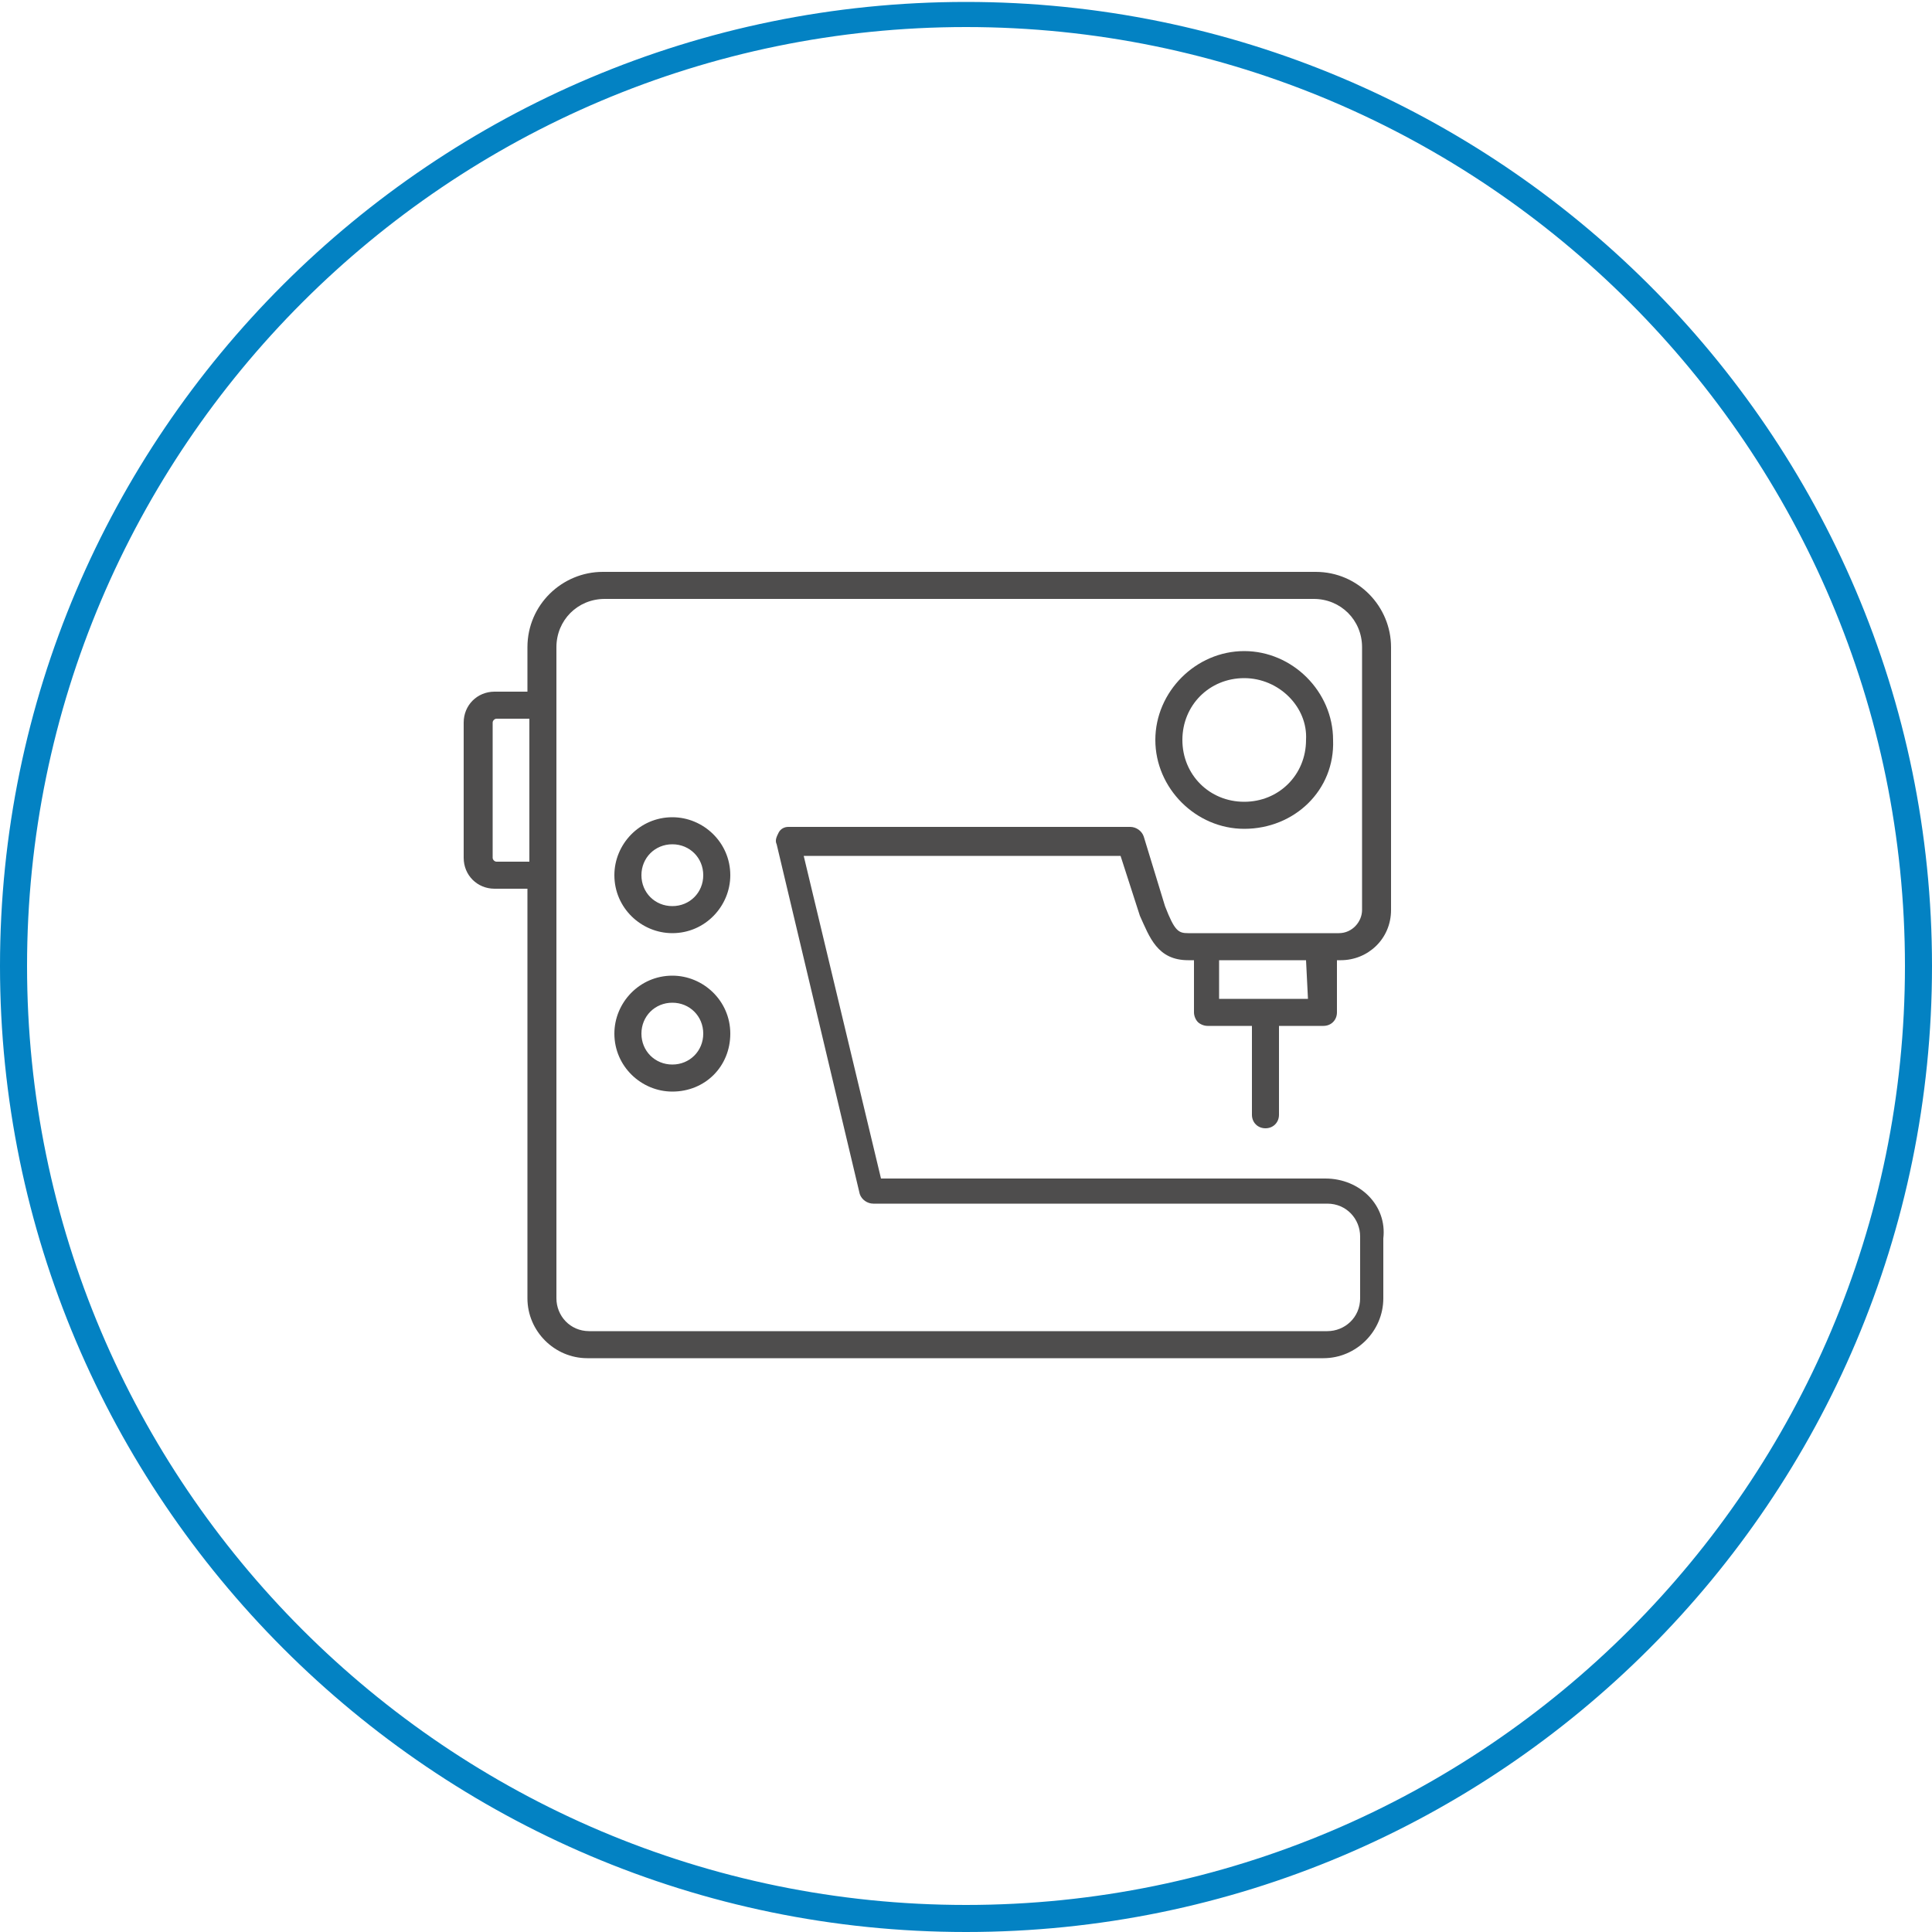 <?xml version="1.0" encoding="UTF-8"?> <svg xmlns="http://www.w3.org/2000/svg" xmlns:xlink="http://www.w3.org/1999/xlink" version="1.1" x="0px" y="0px" viewBox="0 0 100 100" overflow="visible" xml:space="preserve"> <g id="Calque_1" display="none"> <g display="inline"> <g> <path fill="#4E4D4D" d="M78.8,63.7H20.5c-0.4,0-0.7-0.3-0.7-0.7V29.4c0-0.4,0.3-0.7,0.7-0.7h58.3c0.4,0,0.7,0.3,0.7,0.7V63 C79.5,63.4,79.2,63.7,78.8,63.7z M21.2,62.4h56.9V30.1H21.2V62.4z"></path> </g> <path fill="#4E4D4D" d="M79,24.8H20.3c-2.4,0-4.4,2-4.4,4.4v33.9c0,2.4,2,4.4,4.4,4.4h22.2L41,75.4c0,0,0,0.1,0,0.1c0,0,0,0,0,0 v3.7c0,0.4,0.3,0.7,0.7,0.7h16c0.4,0,0.7-0.3,0.7-0.7v-3.7c0,0,0,0,0,0c0,0,0-0.1,0-0.1l-1.5-7.8H79c2.4,0,4.4-2,4.4-4.4V29.3 C83.5,26.8,81.5,24.8,79,24.8z M57,78.5H42.4v-2.3H57V78.5z M56.8,74.8H42.5l1.4-7.2h11.5L56.8,74.8z M82.1,63.2 c0,1.7-1.4,3.1-3.1,3.1H56c0,0,0,0,0,0H43.4c0,0,0,0,0,0h-23c-1.7,0-3.1-1.4-3.1-3.1V29.3c0-1.7,1.4-3.1,3.1-3.1H79 c1.7,0,3.1,1.4,3.1,3.1V63.2z"></path> </g> </g> <g id="Calque_2"> <g> <path fill="#4E4D4D" d="M68.6,61h-23l-4-16.7H58l1,3.1c0.5,1.1,0.9,2.3,2.5,2.3h0.3l0,2.7c0,0.2,0.1,0.4,0.2,0.5 c0.1,0.1,0.3,0.2,0.5,0.2h2.3v4.6c0,0.4,0.3,0.7,0.7,0.7c0.4,0,0.7-0.3,0.7-0.7v-4.6h2.3c0.4,0,0.7-0.3,0.7-0.7l0-2.7h0.2 c1.4,0,2.6-1.1,2.6-2.6l0-13.6c0-2.1-1.7-3.9-3.9-3.9H31.2c-2.1,0-3.9,1.7-3.9,3.9v2.3h-1.7c-0.9,0-1.6,0.7-1.6,1.6v7 c0,0.9,0.7,1.6,1.6,1.6h1.7v21.2c0,1.7,1.4,3.1,3.1,3.1h38.1c1.7,0,3.1-1.4,3.1-3.1v-3.1C71.8,62.4,70.4,61,68.6,61z M27.4,44.6 h-1.7c-0.1,0-0.2-0.1-0.2-0.2v-7c0-0.1,0.1-0.2,0.2-0.2h1.7V44.6z M67.7,51.7h-4.6l0-2h4.5L67.7,51.7z M70.4,67.2 c0,1-0.8,1.7-1.7,1.7H30.5c-1,0-1.7-0.8-1.7-1.7V33.5c0-1.4,1.1-2.5,2.5-2.5h36.7c1.4,0,2.5,1.1,2.5,2.5l0,13.6 c0,0.6-0.5,1.2-1.2,1.2h-7.8c-0.5,0-0.7-0.1-1.2-1.4l-1.1-3.6c-0.1-0.3-0.4-0.5-0.7-0.5H40.8c-0.2,0-0.4,0.1-0.5,0.3 c-0.1,0.2-0.2,0.4-0.1,0.6l4.3,18.1c0.1,0.3,0.4,0.5,0.7,0.5h23.5c1,0,1.7,0.8,1.7,1.7V67.2z"></path> <g> <path fill="#4E4D4D" d="M34.8,48.3c-1.6,0-3-1.3-3-3c0-1.6,1.3-3,3-3c1.6,0,3,1.3,3,3C37.8,46.9,36.5,48.3,34.8,48.3z M34.8,43.7 c-0.9,0-1.6,0.7-1.6,1.6s0.7,1.6,1.6,1.6s1.6-0.7,1.6-1.6S35.7,43.7,34.8,43.7z"></path> </g> <g> <path fill="#4E4D4D" d="M64.4,42.9c-2.5,0-4.6-2.1-4.6-4.6c0-2.5,2.1-4.6,4.6-4.6c2.5,0,4.6,2.1,4.6,4.6 C69.1,40.9,67,42.9,64.4,42.9z M64.4,35.1c-1.8,0-3.2,1.4-3.2,3.2c0,1.8,1.4,3.2,3.2,3.2c1.8,0,3.2-1.4,3.2-3.2 C67.7,36.6,66.2,35.1,64.4,35.1z"></path> </g> <g> <path fill="#4E4D4D" d="M34.8,56.5c-1.6,0-3-1.3-3-3c0-1.6,1.3-3,3-3c1.6,0,3,1.3,3,3C37.8,55.2,36.5,56.5,34.8,56.5z M34.8,51.9 c-0.9,0-1.6,0.7-1.6,1.6s0.7,1.6,1.6,1.6s1.6-0.7,1.6-1.6S35.7,51.9,34.8,51.9z"></path> </g> </g> </g> <g id="Calque_3" display="none"> <path display="inline" fill="#4E4D4D" d="M65.9,47.6V30.5c1-0.5,1.6-1.5,1.6-3c0-0.1,0-0.1,0-0.2l-0.9-7.4c0-0.4-0.3-0.6-0.7-0.6 h-4.7c-0.4,0-0.7,0.3-0.7,0.6l-0.9,7.5c0,1.4,0.7,2.6,1.8,3.1v17.2c-1.8,0.9-3.1,2.7-3.1,4.8v21.5c0,2.9,2.4,5.3,5.3,5.3 s5.3-2.4,5.3-5.3V52.4C69,50.3,67.7,48.5,65.9,47.6z M61,27.5C61,27.4,61,27.4,61,27.5l0.8-6.8h3.5l0.8,6.8c0,1.4-0.5,1.8-1.1,1.9 c-0.3,0.1-0.5,0.4-0.5,0.7v17.4h-1.6V30c0-0.3-0.2-0.6-0.5-0.7C61.2,29,61,28.1,61,27.5z M67.6,73.9c0,2.1-1.7,3.9-3.9,3.9 c-2.1,0-3.9-1.7-3.9-3.9V52.4c0-1.6,1-3.1,2.5-3.6l2.8,0c1.5,0.6,2.5,2,2.5,3.6V73.9z"></path> <g display="inline"> <path fill="#4E4D4D" d="M32.7,79.5c-0.1,0-0.2,0-0.2,0c-2.8-1-4.9-3.4-5.4-6.3c-0.7-3.7,1.3-7.4,4.7-9V33.3 c-2.5-1.1-4.3-3.4-4.7-6.1c-0.5-2.9,0.6-5.9,2.9-7.8c0.2-0.2,0.5-0.2,0.7-0.1c0.2,0.1,0.4,0.3,0.4,0.5l1.1,6.2l5.8-1L37,18.8 c0-0.2,0-0.5,0.2-0.7c0.2-0.2,0.5-0.2,0.7-0.1c2.8,1,4.9,3.4,5.4,6.3c0.7,3.7-1.3,7.4-4.7,9v30.9c2.5,1.1,4.3,3.4,4.7,6.1 c0.5,2.9-0.6,5.9-2.9,7.8c-0.2,0.2-0.5,0.2-0.7,0.1c-0.2-0.1-0.4-0.3-0.4-0.5l-1.1-6.2l-5.8,1l1.1,6.2c0,0.2,0,0.5-0.2,0.7 C33.1,79.5,32.9,79.5,32.7,79.5z M30,21.4c-1.3,1.5-1.9,3.6-1.5,5.6c0.4,2.4,2,4.3,4.3,5.2c0.3,0.1,0.4,0.4,0.4,0.7v31.9 c0,0.3-0.2,0.6-0.5,0.7c-3.1,1.2-4.9,4.4-4.3,7.6c0.4,2,1.6,3.7,3.4,4.7l-1-5.5c-0.1-0.4,0.2-0.7,0.6-0.8l7.2-1.3 c0.2,0,0.4,0,0.5,0.1c0.2,0.1,0.3,0.3,0.3,0.5l1,5.6c1.3-1.5,1.9-3.6,1.5-5.6c-0.4-2.4-2-4.3-4.3-5.2c-0.3-0.1-0.4-0.4-0.4-0.7 V32.8c0-0.3,0.2-0.6,0.5-0.7c3.1-1.2,4.9-4.4,4.3-7.6c-0.4-2-1.6-3.7-3.4-4.7l1,5.5c0.1,0.4-0.2,0.7-0.6,0.8l-7.2,1.3 c-0.2,0-0.4,0-0.5-0.1c-0.2-0.1-0.3-0.3-0.3-0.5L30,21.4z"></path> </g> </g> <g id="Calque_5" display="none"> <path display="inline" fill="#4E4D4D" d="M57,26.2C57.1,26.2,57.1,26.1,57,26.2c5.3,0,9.5-4.3,9.5-9.6c0-0.4-0.3-0.7-0.7-0.7 s-0.7,0.3-0.7,0.7c0,4.5-3.7,8.1-8.1,8.1c0,0,0,0-0.1,0c-5.1,0-9.2,4.1-9.5,9.1h-1.4c-7.1,0-12.9,5.8-12.9,12.9v18.5 c0,7.1,5.8,12.9,12.9,12.9h3.2c7.1,0,12.9-5.8,12.9-12.9V46.8c0-7.1-5.8-12.9-12.9-12.9h-0.5C49.2,29.6,52.7,26.2,57,26.2z M46.2,35.3h1.1v12.3H34.6v-0.8C34.6,40.5,39.8,35.3,46.2,35.3z M49.4,76.8h-3.2c-6.4,0-11.5-5.2-11.5-11.5V49h26.3v16.3 C60.9,71.7,55.8,76.8,49.4,76.8z M60.9,46.8v0.8H48.7V35.3h0.7C55.8,35.3,60.9,40.5,60.9,46.8z"></path> </g> <g id="Calque_6" display="none"> <g display="inline"> <path fill="#4E4D4D" d="M67,76.6c-0.2,0-0.4-0.1-0.5-0.2L57,66.9c-2.5,0.5-5,0.8-7.6,0.8c-14.7,0-26.7-8.9-26.7-20s12-20,26.7-20 c14.7,0,26.7,9,26.7,20c0,5.5-3.1,10.8-8.4,14.5v13.6c0,0.3-0.2,0.5-0.4,0.6C67.2,76.6,67.1,76.6,67,76.6z M57.2,65.4 c0.2,0,0.4,0.1,0.5,0.2l8.6,8.6V61.9c0-0.2,0.1-0.4,0.3-0.6c5.2-3.6,8.1-8.4,8.1-13.6c0-10.2-11.3-18.6-25.3-18.6 c-13.9,0-25.3,8.3-25.3,18.6c0,10.2,11.3,18.6,25.3,18.6c2.6,0,5.2-0.3,7.7-0.9C57.1,65.4,57.2,65.4,57.2,65.4z"></path> </g> <g display="inline"> <circle fill="#4E4D4D" cx="38.9" cy="48.2" r="2.4"></circle> </g> <g display="inline"> <circle fill="#4E4D4D" cx="48.8" cy="48.2" r="2.4"></circle> </g> <g display="inline"> <circle fill="#4E4D4D" cx="58.7" cy="48.2" r="2.4"></circle> </g> </g> <g id="Calque_7" display="none"> <g display="inline"> <path fill="#585856" d="M86.3,82.6c-1.4-2.5-2.5-4-3.1-4.7c-0.5-0.6-1.1-1.1-1.9-1.4c-3.4-1.3-20.6-8-23.3-9.1 c-0.3-0.1-0.5-0.4-0.7-0.7c-0.3-0.8,0-2,0.5-3c4.5-3.1,8-8.5,9.4-15.2h4.2c1,0,1.8-1.1,1.8-2.6v-7.3c0-1.5-0.8-2.6-1.8-2.6h-0.7 c-0.4-12.4-9.7-22.3-21-22.3c-11.4,0-20.6,10-21,22.3h-0.6c-1,0-1.8,1.1-1.8,2.6v7.3c0,1.5,0.8,2.6,1.8,2.6h0.6 c0.2,3.3,2.7,6.3,6.5,8.1c1.6,2.9,3.7,5.3,6.2,7c0.4,0.6,1.2,2,0.9,3c-0.1,0.2-0.2,0.6-0.9,0.9c-2.5,1-17.2,6.7-23.4,9.1 c-0.7,0.3-1.2,0.7-1.7,1.3L16.3,78c-0.6,0.8-1.5,2-2.8,4.4c-0.2,0.4-0.1,0.8,0.3,1c0.1,0.1,0.2,0.1,0.4,0.1c0.3,0,0.5-0.1,0.7-0.4 c1.3-2.3,2.1-3.4,2.7-4.2l0.2-0.3c0.3-0.4,0.6-0.6,1-0.8c6.2-2.4,20.9-8.1,23.4-9.2c1.2-0.5,1.6-1.3,1.7-1.8 c0.2-0.7,0.1-1.4-0.1-2.1c1.9,0.9,3.9,1.4,6.1,1.4c2.2,0,4.2-0.5,6.2-1.5c-0.2,0.8-0.2,1.6,0.1,2.4c0.3,0.7,0.8,1.2,1.5,1.5 c2.7,1.1,19.9,7.8,23.3,9.1c0.5,0.2,0.9,0.5,1.2,0.9c0.8,1,1.7,2.3,3,4.6c0.1,0.2,0.4,0.4,0.7,0.4c0.1,0,0.3,0,0.4-0.1 C86.4,83.4,86.5,83,86.3,82.6z M71.8,38.6v7.3c0,0.6-0.2,1-0.3,1h-3.9c0.3-1.6,0.4-3.3,0.4-5c0-1.5-0.1-2.9-0.3-4.4l3.8,0 C71.6,37.6,71.8,38,71.8,38.6z M49.8,15.2c10.5,0,19.1,9.3,19.5,20.8h-1.9c-2-10.6-9.1-18.4-17.6-18.4c-8.5,0-15.6,7.9-17.6,18.4 h-1.9C30.7,24.4,39.3,15.2,49.8,15.2z M27.9,45.8v-7.3c0-0.6,0.2-1,0.3-1H32c-0.2,1.4-0.3,2.9-0.3,4.4c0,1.7,0.1,3.4,0.4,5l-3.8,0 C28.1,46.8,27.9,46.5,27.9,45.8z M30.4,48.4h2c0.4,2,1,3.9,1.8,5.6C31.9,52.6,30.5,50.6,30.4,48.4z M37.7,57.4 c1.7,0.5,3.7,0.9,5.7,0.9c0.3,1.4,1.6,2.4,3.1,2.4c1.8,0,3.2-1.4,3.2-3.2s-1.4-3.2-3.2-3.2c-1.5,0-2.7,1-3.1,2.4 c-2.6-0.1-5-0.6-7-1.5c-2-3.8-3.2-8.4-3.2-13.4c0-12.6,7.5-22.8,16.6-22.8c9.2,0,16.6,10.2,16.6,22.8S59,64.7,49.8,64.7 C45,64.7,40.7,61.9,37.7,57.4z"></path> </g> </g> <g id="contour_bleu"> <path fill="#0382C3" d="M50,0.1C22.4,0.1,0,22.5,0,50s22.4,50,50,50c27.6,0,50-22.4,50-50S77.5,0.1,50,0.1z M50,98.6 C23.2,98.6,1.4,76.8,1.4,50C1.4,23.2,23.2,1.4,50,1.4c26.8,0,48.6,21.8,48.6,48.6C98.6,76.8,76.8,98.6,50,98.6z"></path> </g> </svg> 